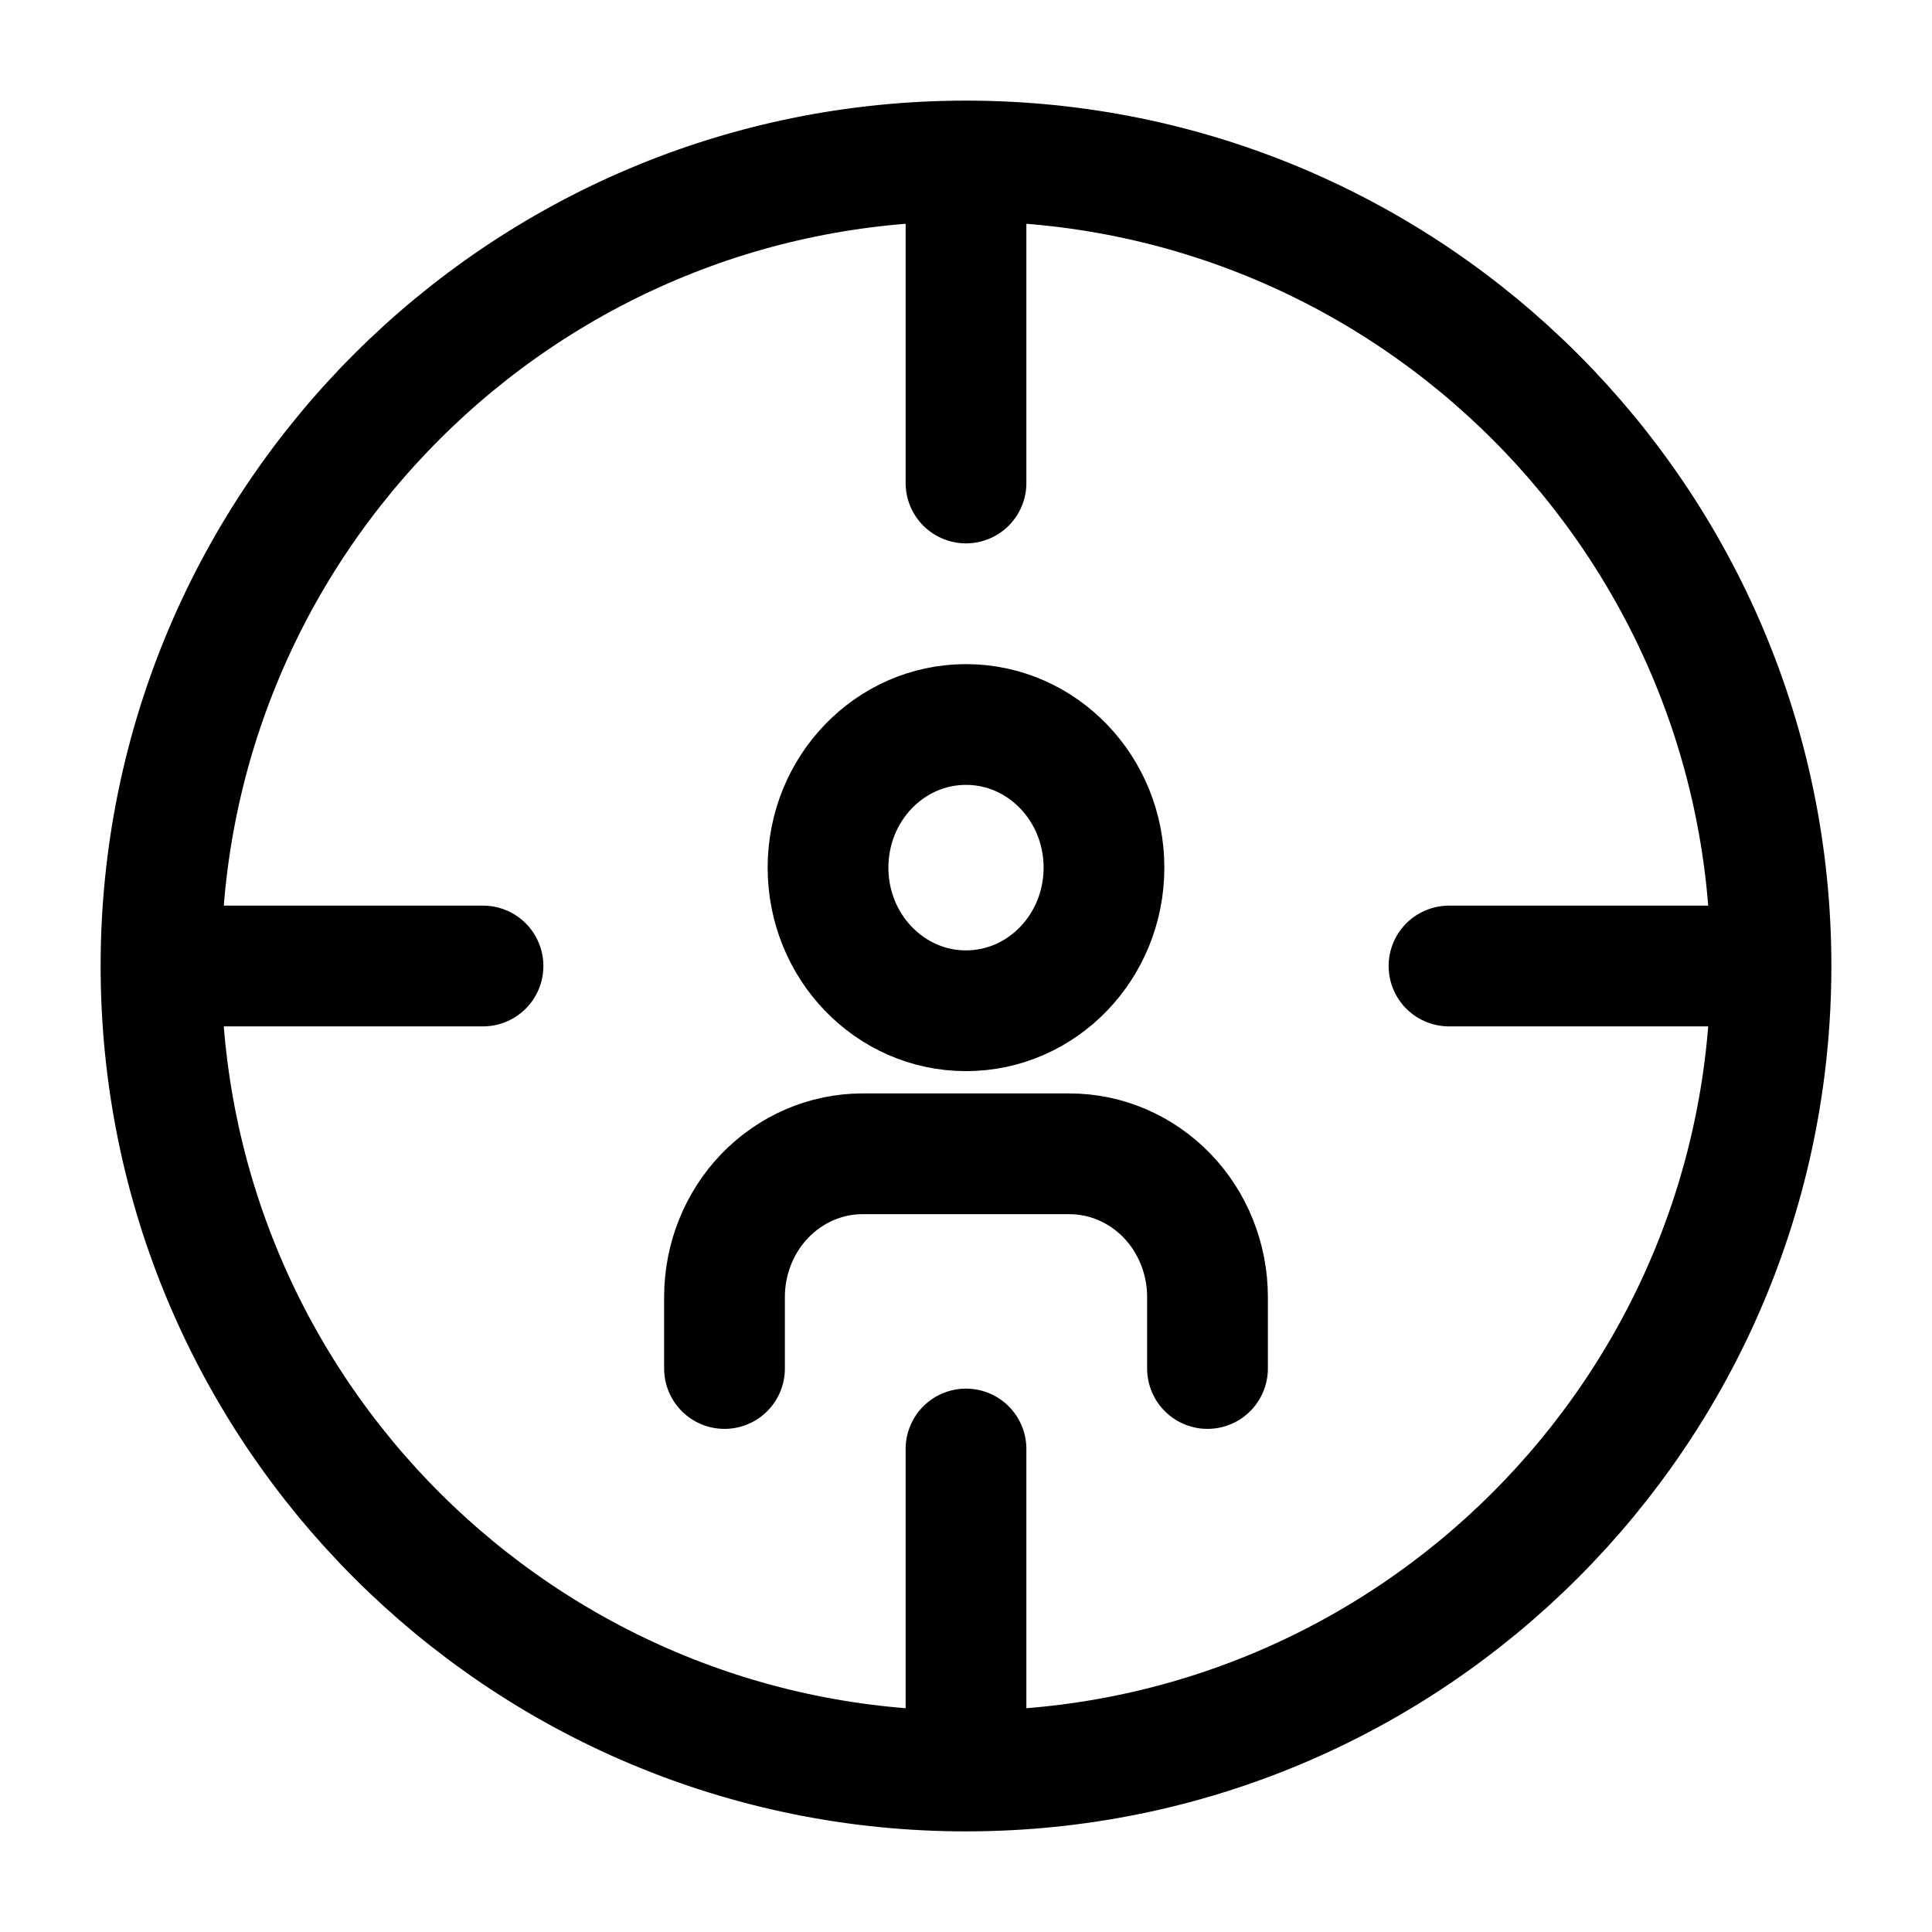 <svg width="24" height="24" viewBox="0 0 24 24" fill="none" xmlns="http://www.w3.org/2000/svg">
<path d="M22 12C22 17.523 17.523 22 12 22M22 12C22 6.477 17.523 2 12 2M22 12H18M12 22C6.477 22 2 17.523 2 12M12 22V18M2 12C2 6.477 6.477 2 12 2M2 12H6M12 2V6" stroke="black" stroke-width="1.5" stroke-linecap="round" stroke-linejoin="round"/>
<path d="M15 17V16.111C15 15.64 14.819 15.187 14.498 14.854C14.176 14.521 13.74 14.333 13.286 14.333H10.714C10.26 14.333 9.824 14.521 9.502 14.854C9.181 15.187 9 15.64 9 16.111V17M13.714 10.778C13.714 11.76 12.947 12.556 12 12.556C11.053 12.556 10.286 11.76 10.286 10.778C10.286 9.796 11.053 9 12 9C12.947 9 13.714 9.796 13.714 10.778Z" stroke="black" stroke-width="1.5" stroke-linecap="round" stroke-linejoin="round"/>
</svg>

